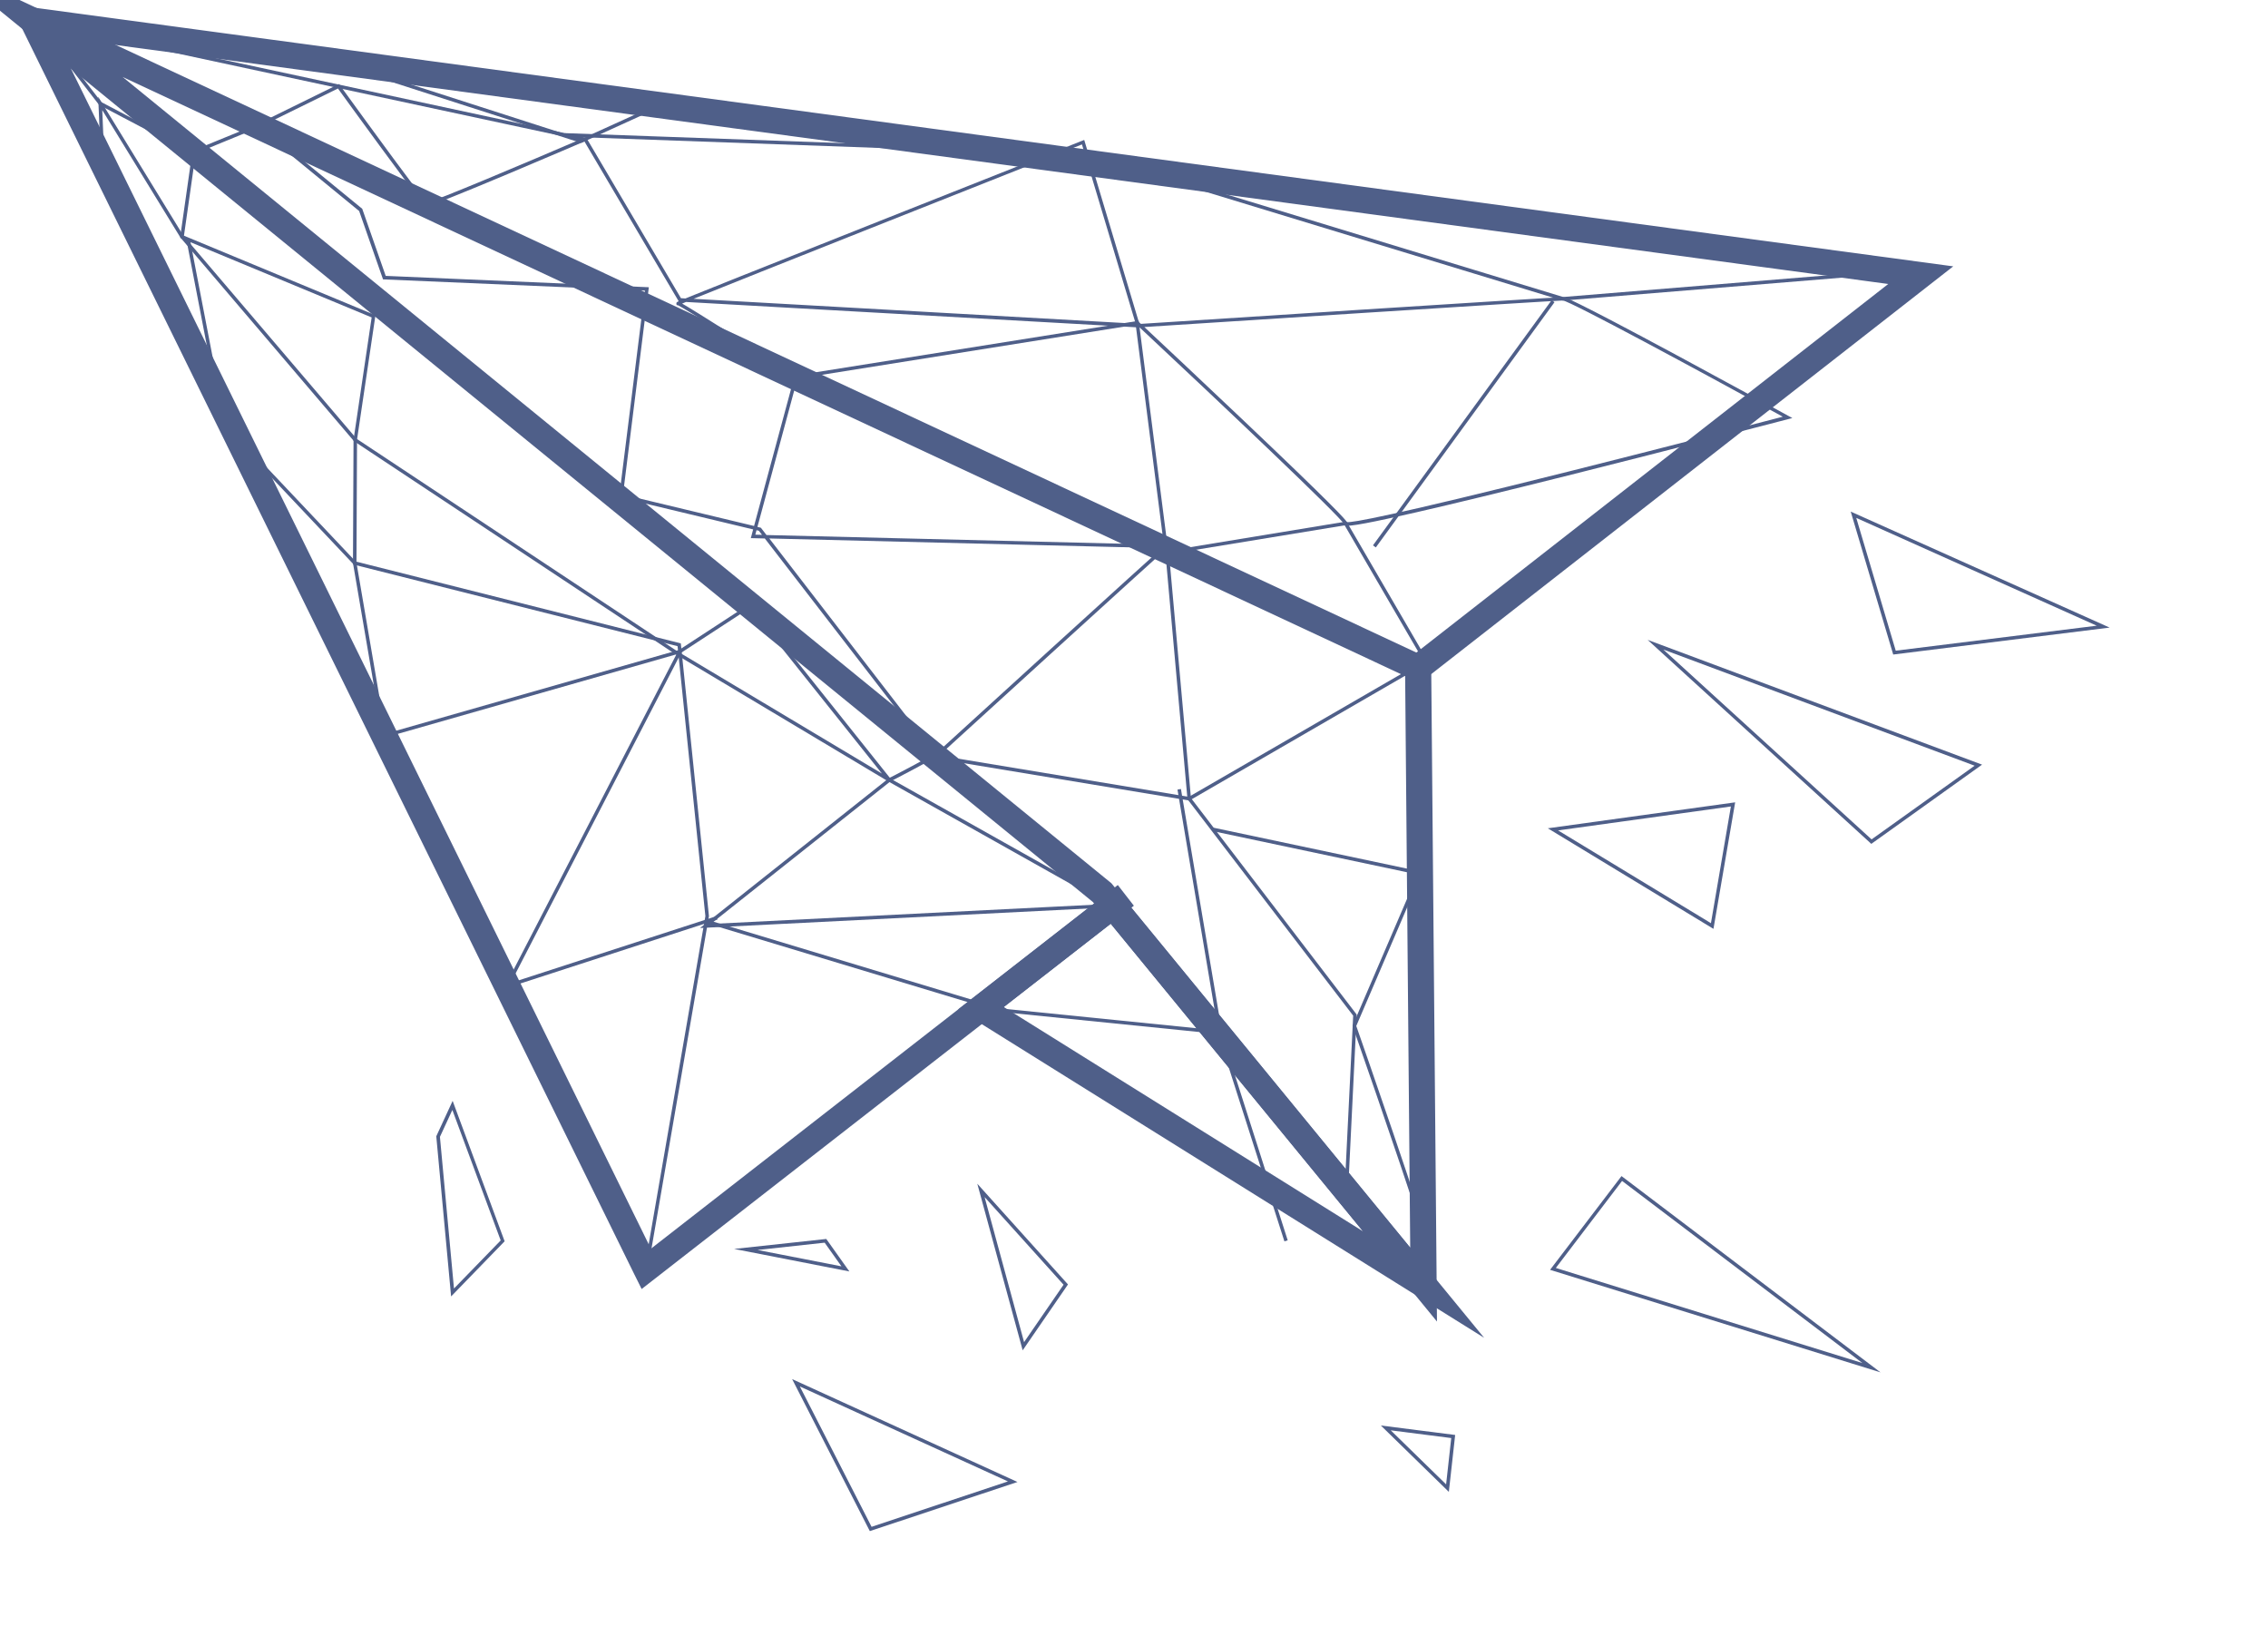 <svg width="401" height="291" viewBox="0 0 401 291" fill="none" xmlns="http://www.w3.org/2000/svg">
<g clip-path="url(#clip0_327_19570)">
<g opacity="0.8">
<path d="M114.148 224.782L113.974 224.434L6.63 6.043L5.264 3.264L134.901 20.73L340.373 48.431L250.927 118.284L250.542 117.8L338.833 48.853L6.345 4.033L7.189 5.77L114.372 223.826L173.254 177.977L197.286 159.258L197.671 159.754L114.148 224.782Z" fill="#23376C" stroke="#23376C" stroke-width="4" stroke-miterlimit="10"/>
<path d="M253.137 228.342L172.893 178.25L196.776 159.655L196.963 159.89L253.137 228.342ZM173.986 178.188L250.268 225.811L196.702 160.51L173.986 178.188Z" fill="#23376C" stroke="#23376C" stroke-width="4" stroke-miterlimit="10"/>
<path d="M252.019 227.957L194.64 158.017L3.674 2.309L251.051 117.85V118.048L252.019 227.957ZM7.934 4.976L195.087 157.558L196.988 159.878L251.386 226.196L250.43 118.234L7.934 4.976Z" fill="#23376C" stroke="#23376C" stroke-width="4" stroke-miterlimit="10"/>
<path d="M114.558 224.36L113.949 224.261L124.717 161.95L119.799 114.227L62.407 99.775L62.507 77.893L31.855 41.943L34.028 26.66L45.69 21.884L45.839 21.996L64.046 36.907L68.195 48.766L114.719 50.775L110.149 87.42L133.324 92.978L140.391 66.815C132.517 61.779 120.78 54.348 119.848 53.951H119.637L119.588 53.703C119.538 53.455 119.737 53.368 119.973 53.269C119.985 53.269 119.985 53.256 119.997 53.256L119.948 53.17L103.268 24.898L5.736 3.946L5.872 3.338L103.665 24.353L120.395 52.711L121.19 52.76C121.637 52.574 122.196 52.351 122.842 52.09C124.692 51.346 127.424 50.242 130.952 48.84C136.888 46.471 145.172 43.171 155.568 39.053C173.266 32.031 191.2 24.936 191.386 24.861L191.697 24.737L191.796 25.06L201.347 56.904C201.421 56.966 201.545 57.09 201.719 57.251C207.817 56.854 274.884 52.525 276.362 52.525C276.648 52.525 277.393 52.525 296.929 63.044C306.554 68.229 316.117 73.477 316.217 73.526L316.9 73.898L316.142 74.097C315.944 74.147 296.507 79.22 277.268 84.046C265.967 86.874 256.937 89.07 250.429 90.558C246.567 91.439 243.561 92.097 241.5 92.481C240.382 92.692 239.525 92.829 238.929 92.891C238.146 92.978 237.749 92.965 237.637 92.643C237.066 91.39 215.952 71.393 201.496 57.883C201.458 57.883 201.434 57.883 201.421 57.883H201.396H201.372L121.289 53.38C121.016 53.492 120.792 53.591 120.606 53.666C121.6 54.224 124.108 55.762 130.666 59.906C135.758 63.131 140.863 66.393 140.912 66.418L141.099 66.542L141.036 66.766L133.92 93.139L134.528 93.288L135.522 94.578L206.551 96.314L206.575 96.587L210.612 141.568L165.218 134.051L165.143 133.952L135.224 95.186L132.752 95.124L133.162 93.585L109.465 87.904L114.024 51.371L67.723 49.386L63.5 37.303L45.578 22.604L34.599 27.107L32.513 41.757L63.127 77.657L63.028 99.292L120.37 113.731L120.395 113.942L125.35 161.962L125.338 161.999L114.558 224.36ZM165.553 133.468L209.916 140.812L205.979 96.91L136.019 95.186L165.553 133.468ZM133.547 94.516L134.727 94.541L134.168 93.821L133.758 93.722L133.547 94.516ZM238.146 92.295C239.065 92.407 245.66 91.303 277.989 83.19C294.793 78.972 311.51 74.63 315.211 73.663C300.034 65.339 277.629 53.244 276.337 53.12C274.946 53.12 210.848 57.251 202.328 57.809C204.986 60.29 212.264 67.125 219.517 73.998C235.849 89.492 237.848 91.787 238.146 92.295ZM122.63 52.822L200.8 57.214L200.775 57.139L191.299 25.531C170.099 33.929 132.74 48.729 122.63 52.822Z" fill="#23376C"/>
<path d="M238.358 210.441L237.737 210.417L239.252 179.54L209.805 141.084L251.709 116.845L237.749 92.866L206.004 98.076L200.8 57.412L140.788 66.977L140.701 66.369L201.334 56.705L201.372 57.015L206.538 97.369L238.072 92.184L252.553 117.068L210.724 141.271L239.873 179.342V179.453L238.358 210.441Z" fill="#23376C"/>
<path d="M227.093 219.435L215.356 182.766L173.415 178.523L173.477 177.915L215.828 182.195L215.89 182.381L227.676 219.249L227.093 219.435Z" fill="#23376C"/>
<path d="M123.773 164.046L156.698 137.921L119.377 115.617L62.482 77.918L65.711 56.11L31.966 42.104L31.917 42.017L18.081 19.465L18.603 32.143L17.982 32.168L17.361 17.108L32.389 41.608L66.382 55.725L63.14 77.62L119.712 115.096L155.928 136.743L132.566 107.467L120.37 115.431L120.035 114.91L132.703 106.636L132.877 106.859L157.443 137.636L197.832 160.325L123.773 164.046ZM157.269 138.256L125.673 163.327L195.646 159.816L157.269 138.256Z" fill="#23376C"/>
<path d="M276.312 53.133L276.25 53.12L192.044 27.466L99.853 24.154L99.877 23.534L192.144 26.846L192.193 26.858L276.374 52.5L334.933 47.699L334.983 48.319L276.312 53.133Z" fill="#23376C"/>
<path d="M165.59 133.976L165.168 133.517C166.795 132.029 205.06 97.108 206.079 96.352L206.451 96.848C205.458 97.592 165.988 133.617 165.59 133.976Z" fill="#23376C"/>
<path d="M89.047 174.814L119.6 115.666L67.698 130.478L62.432 99.676L39.294 75.189L32.96 42.365L33.569 42.241L39.865 74.903L63.003 99.379L63.028 99.478L68.195 129.697L120.805 114.674L90.29 173.759L126.667 161.95L126.853 162.545L89.047 174.814Z" fill="#23376C"/>
<path d="M124.958 162.566L124.779 163.16L173.996 178.017L174.175 177.423L124.958 162.566Z" fill="#23376C"/>
<path d="M157.381 138.157L157.095 137.598C157.182 137.561 165.205 133.468 166.373 132.413L166.795 132.872C165.578 133.989 157.716 137.995 157.381 138.157Z" fill="#23376C"/>
<path d="M75.398 36.46C75.324 36.46 75.287 36.447 75.249 36.422C75.088 36.348 74.79 36.212 67.127 25.767C63.798 21.226 60.482 16.661 59.75 15.644L45.765 22.516L45.492 21.958L59.948 14.85L60.097 15.061C65.81 22.951 74.479 34.785 75.485 35.815C77.05 35.504 92.873 28.831 103.33 24.328L103.579 24.898C103.504 24.923 96.636 27.888 89.768 30.766C85.732 32.465 82.502 33.792 80.143 34.735C76.529 36.212 75.684 36.46 75.398 36.46Z" fill="#23376C"/>
<path d="M34.649 27.553L17.51 18.534L6.257 3.983L6.754 3.599L17.919 18.05L34.934 27.007L34.649 27.553Z" fill="#23376C"/>
<path d="M102.747 25.27L102.635 25.233L53.651 9.466L53.838 8.871L102.709 24.6L116.557 18.311L116.806 18.869L102.747 25.27Z" fill="#23376C"/>
<path d="M274.34 53.066L242.752 96.403L243.255 96.769L274.842 53.431L274.34 53.066Z" fill="#23376C"/>
<path d="M252.318 219.584L251.933 219.1C251.846 219.162 251.833 219.261 251.833 219.286C251.846 218.12 244.27 196.026 239.178 181.45L239.14 181.339L250.629 154.581L214.351 146.902L214.475 146.294L251.486 154.122L239.799 181.363C240.184 182.468 243.276 191.312 246.269 200.108C248.145 205.591 249.61 209.982 250.641 213.158C252.653 219.323 252.554 219.41 252.318 219.584Z" fill="#23376C"/>
<path d="M208.8 139.472L208.188 139.575L215.594 183.466L216.206 183.363L208.8 139.472Z" fill="#23376C"/>
<path d="M180.817 238.7L172.794 209.25L188.828 227.052L180.817 238.7ZM174.086 211.607L181.066 237.249L188.045 227.101L174.086 211.607Z" fill="#23376C"/>
<path d="M334.735 115.703L327.221 90.434L373 110.94L334.735 115.703ZM328.202 91.55L335.182 115.021L370.715 110.605L328.202 91.55Z" fill="#23376C"/>
<path d="M332.487 242.595L274.064 224.471L286.695 207.898L286.944 208.084L332.487 242.595ZM275.083 224.136L329.283 240.945L286.795 208.754L275.083 224.136Z" fill="#23376C"/>
<path d="M79.758 229.173L77.137 200.864L80.031 194.6L89.222 219.422L79.758 229.173ZM77.783 200.964L80.267 227.771L88.526 219.274L79.981 196.213L77.783 200.964Z" fill="#23376C"/>
<path d="M153.792 270.655L153.668 270.42L140.056 243.786L179.898 261.972L153.792 270.655ZM141.422 245.088L154.102 269.899L178.209 261.872L141.422 245.088Z" fill="#23376C"/>
<path d="M330.86 149.172L330.674 148.999L291.315 113.111L350.446 135.167L330.86 149.172ZM294.097 114.823L330.91 148.379L349.129 135.353L294.097 114.823Z" fill="#23376C"/>
<path d="M302.953 164.195L273.667 146.419L306.79 141.829L302.953 164.195ZM275.48 146.791L302.506 163.19L306.033 142.561L275.48 146.791Z" fill="#23376C"/>
<path d="M256.167 263.721L244.145 251.986L257.285 253.661L256.167 263.721ZM245.896 252.842L255.683 262.394L256.59 254.206L245.896 252.842Z" fill="#23376C"/>
<path d="M150.178 224.757L129.797 220.775L146.092 219.013L150.178 224.757ZM133.945 220.961L148.774 223.851L145.806 219.671L133.945 220.961Z" fill="#23376C"/>
</g>
</g>
<defs>
<clipPath id="clip0_327_19570">
<rect width="401" height="291" fill="white"/>
</clipPath>
</defs>
</svg>
